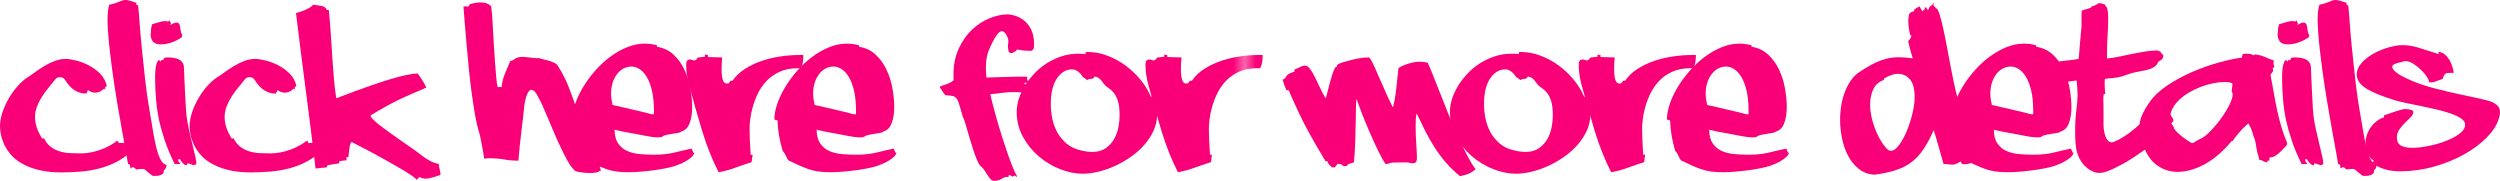 <?xml version="1.0" encoding="UTF-8"?><svg id="_レイヤー_1" xmlns="http://www.w3.org/2000/svg" xmlns:xlink="http://www.w3.org/1999/xlink" viewBox="0 0 222.644 16.104"><defs><style>.cls-1{fill:none;}.cls-2{fill:#fa0078;}.cls-3{fill:url(#_新規パターンスウォッチ_1);}</style><pattern id="_新規パターンスウォッチ_1" x="0" y="0" width="195.61" height="195.61" patternTransform="translate(-280.651 -494.559)" patternUnits="userSpaceOnUse" viewBox="0 0 195.61 195.61"><rect class="cls-1" y="0" width="195.61" height="195.61"/><rect class="cls-2" y="0" width="195.61" height="195.61"/></pattern></defs><path class="cls-3" d="M5.528,15.356c-.83,0-1.544-.077-2.142-.232s-1.102-.356-1.511-.605c-.41-.249-.736-.525-.979-.83s-.432-.608-.564-.913-.221-.592-.266-.863c-.044-.271-.066-.49-.066-.656,0-.398.072-.813.216-1.245.144-.432.332-.847.564-1.245s.492-.761.78-1.087c.288-.326.575-.584.863-.772.199-.121.426-.276.681-.465.254-.188.528-.37.822-.548.293-.177.603-.329.93-.456.326-.127.661-.191,1.004-.191.21,0,.503.045.88.133.376.089.755.23,1.137.424s.728.445,1.038.755c.31.311.509.681.598,1.112-.022.012-.044.022-.066.033-.022.012-.05.028-.083.05,0,.111.005.194.017.249-.044-.044-.078-.083-.1-.116-.255.244-.521.365-.797.365-.232,0-.448-.077-.647-.232-.022.056-.047.108-.075.158-.028.05-.053.103-.075.157-.775,0-1.406-.409-1.893-1.229-.056-.088-.125-.149-.208-.183s-.164-.05-.241-.05c-.177,0-.31.056-.398.166-.199.255-.407.513-.623.772s-.413.528-.589.805c-.177.277-.324.567-.44.872s-.174.622-.174.954c0,.288.05.587.149.896.1.311.26.643.481.996h.183c.155.321.357.573.606.756s.517.315.805.398c.288.083.592.133.913.149.321.017.636.024.946.024.276,0,.564-.027.863-.083.299-.055.586-.133.863-.232.276-.1.534-.213.772-.34.238-.127.445-.258.623-.391,0-.033.011-.05.033-.05.022,0,.039.003.05.009.011.006.022.008.033.008.033,0,.061-.017.083-.05.011.022.017.053.017.092s.005.08.017.124c.055-.011.116-.017.183-.017h.183c.199,0,.379.039.54.116.16.078.279.244.357.498-.432.443-.905.797-1.419,1.062s-1.046.468-1.594.606c-.548.138-1.104.229-1.668.273s-1.102.066-1.61.066Z"/><path class="cls-3" d="M13.58,15.655c-.166-.122-.293-.222-.382-.299-.089-.077-.161-.141-.216-.19-.056-.05-.105-.083-.149-.1-.044-.017-.1-.025-.166-.025-.056,0-.125.006-.208.017s-.191.022-.324.033c-.122-.133-.222-.199-.299-.199-.056,0-.097.017-.125.05-.028.033-.053.05-.075.05-.022,0-.033-.02-.033-.058,0-.039-.003-.083-.008-.133-.006-.05-.02-.094-.042-.133-.022-.039-.072-.059-.149-.059-.033-.199-.1-.575-.199-1.129-.1-.553-.219-1.209-.357-1.967-.139-.758-.282-1.588-.432-2.49s-.285-1.796-.407-2.682c-.122-.885-.224-1.731-.307-2.54-.083-.808-.125-1.499-.125-2.075,0-.299.014-.562.042-.788.028-.227.069-.401.125-.523.21-.044.385-.088.523-.133.138-.044.257-.088.357-.133.1-.044.188-.08.266-.107.077-.027.166-.042.266-.042.11,0,.241.02.39.059s.351.103.606.19v.05c0,.022-.006.062-.017.116.022.012.044.022.066.033.022.012.055.022.1.033.033.288.075.78.125,1.478s.119,1.497.208,2.399c.088.902.191,1.856.307,2.863.116,1.008.257,1.976.423,2.905.1.576.193,1.129.282,1.66.088.531.185,1.005.291,1.42.105.415.229.755.374,1.021.144.266.321.421.531.465-.022.122-.047.21-.075.266-.028.056-.053.097-.075.125-.022.027-.044.044-.066.05-.022.005-.033.024-.033.058v.033c0,.133-.047.229-.141.291-.094.061-.199.102-.315.124s-.23.03-.34.025c-.111-.006-.183-.009-.216-.009Z"/><path class="cls-3" d="M16.187,3.32c-.62.421-1.245.631-1.876.631-.321,0-.55-.083-.689-.249-.138-.166-.208-.393-.208-.681.022-.077.033-.185.033-.323s.033-.318.1-.54c.144-.033.335-.088.573-.166.238-.077.434-.116.589-.116.088,0,.177.017.266.05l.05-.05c.022-.021.039-.05.05-.083.033.056.061.108.083.158.022.05.044.086.066.107-.011.045-.022.081-.033.108-.011.027-.022.053-.033.074.243-.154.432-.232.564-.232.177,0,.282.116.315.349.044.41.11.664.199.764-.022.089-.039.155-.05.199ZM17.266,14.726c-.255-.11-.432-.166-.531-.166-.056,0-.083.017-.083.05v.033c0,.056-.017.083-.05.083-.044,0-.097-.019-.158-.058-.061-.039-.119-.089-.174-.149-.056-.061-.105-.122-.149-.183-.044-.061-.072-.113-.083-.158h-.183c.022.066.033.105.033.116l-.017.033c0,.033.072.128.216.282h-.531c-.376-.764-.672-1.472-.888-2.125-.216-.652-.385-1.25-.506-1.793-.044-.199-.089-.442-.133-.73-.044-.287-.083-.603-.116-.946-.033-.343-.058-.694-.075-1.054s-.025-.706-.025-1.038c0-.553.039-.954.116-1.203s.16-.374.249-.374c.033.045.077.095.133.149,0-.055.022-.104.066-.149h.183c0-.133.047-.204.141-.216.094-.011.191-.017.291-.017.343,0,.642.053.896.158.254.105.415.302.481.589.011.045.019.164.025.357.005.193.014.432.025.714.011.282.025.592.042.93s.033.667.05.987c.017.321.033.617.05.889s.036.484.058.639c.055.41.133.833.232,1.271s.196.85.291,1.236c.094.388.174.729.241,1.021s.1.489.1.589c0,.122-.033.181-.1.175s-.105.014-.116.058Z"/><path class="cls-3" d="M22.412,15.356c-.83,0-1.544-.077-2.142-.232s-1.102-.356-1.511-.605c-.41-.249-.736-.525-.979-.83s-.432-.608-.564-.913-.221-.592-.266-.863c-.044-.271-.066-.49-.066-.656,0-.398.072-.813.216-1.245.144-.432.332-.847.564-1.245s.492-.761.78-1.087c.288-.326.575-.584.863-.772.199-.121.426-.276.681-.465.254-.188.528-.37.822-.548.293-.177.603-.329.93-.456.326-.127.661-.191,1.004-.191.21,0,.503.045.88.133.376.089.755.23,1.137.424s.728.445,1.038.755c.31.311.509.681.598,1.112-.022.012-.044.022-.066.033-.022.012-.05.028-.083.05,0,.111.005.194.017.249-.044-.044-.078-.083-.1-.116-.255.244-.521.365-.797.365-.232,0-.448-.077-.647-.232-.022.056-.047.108-.075.158-.028.05-.053.103-.075.157-.775,0-1.406-.409-1.893-1.229-.056-.088-.125-.149-.208-.183s-.164-.05-.241-.05c-.177,0-.31.056-.398.166-.199.255-.407.513-.623.772s-.413.528-.589.805c-.177.277-.324.567-.44.872s-.174.622-.174.954c0,.288.05.587.149.896.1.311.26.643.481.996h.183c.155.321.357.573.606.756s.517.315.805.398c.288.083.592.133.913.149.321.017.636.024.946.024.276,0,.564-.027.863-.083.299-.055.586-.133.863-.232.276-.1.534-.213.772-.34.238-.127.445-.258.623-.391,0-.033.011-.05.033-.05.022,0,.039.003.05.009.011.006.022.008.033.008.033,0,.061-.017.083-.05.011.022.017.053.017.092s.005.08.017.124c.055-.011.116-.017.183-.017h.183c.199,0,.379.039.54.116.16.078.279.244.357.498-.432.443-.905.797-1.419,1.062s-1.046.468-1.594.606c-.548.138-1.104.229-1.668.273s-1.102.066-1.61.066Z"/><path class="cls-3" d="M37.121,16.021c-.056-.077-.18-.186-.374-.323-.194-.139-.435-.297-.722-.474-.288-.177-.604-.362-.946-.556-.343-.193-.689-.388-1.038-.581s-.684-.376-1.004-.548c-.321-.172-.604-.318-.847-.44-.288-.154-.504-.268-.647-.34-.144-.072-.227-.113-.249-.125-.044.078-.075.136-.091.175s-.033.1-.05.183-.033.199-.05.349-.042.368-.075.655h-.166v.282c-.144.012-.269.022-.374.033-.105.012-.197.028-.274.05v.183c-.188.022-.368.05-.54.083-.172.033-.34.062-.506.083-.022.045-.036.083-.042.116-.006.033-.014.061-.025.083-.354.022-.687.056-.996.1-.277-2.335-.564-4.634-.863-6.897s-.592-4.579-.88-6.948c.1-.033.224-.071.374-.116.149-.044.299-.1.448-.166s.288-.138.415-.216c.127-.077.224-.16.291-.249.1.022.213.039.34.05.127.012.249.028.365.05.116.022.221.062.315.116.094.056.158.139.191.249h.183c.077.786.138,1.533.183,2.241.044.709.088,1.39.133,2.042.044.653.091,1.276.141,1.868s.119,1.165.208,1.718c.044-.011.213-.074.506-.19.293-.116.658-.255,1.096-.415.437-.16.924-.335,1.461-.523.537-.188,1.065-.362,1.585-.522.52-.16,1.013-.293,1.478-.398s.841-.158,1.129-.158c.033.045.088.122.166.232.077.111.158.232.241.365s.158.261.224.382c.066.122.11.216.133.282-.454.188-.886.371-1.295.548-.41.178-.813.363-1.212.557s-.8.404-1.204.631c-.404.227-.822.473-1.253.738,0,.089.077.211.232.365.155.155.359.332.614.531.254.199.545.415.872.647.326.232.656.465.988.697s.658.46.979.681c.321.222.598.427.83.614.598.465,1.118.726,1.561.78,0,.155.025.312.075.474.05.16.075.329.075.506-.155.056-.365.125-.631.208s-.493.124-.681.124c-.199,0-.382-.05-.548-.149-.044.033-.089.072-.133.116-.044.044-.083.094-.116.149Z"/><path class="cls-3" d="M51.1,15.091c-.166-.144-.343-.384-.531-.722-.188-.338-.385-.72-.589-1.146-.205-.426-.41-.877-.614-1.354-.205-.476-.396-.927-.573-1.353-.177-.426-.338-.8-.481-1.121-.144-.32-.26-.548-.349-.681-.122-.266-.235-.45-.34-.556-.105-.105-.202-.158-.291-.158-.1,0-.186.053-.257.158-.072.105-.133.229-.183.373-.05.145-.091.294-.125.448-.033.155-.056.282-.066.382-.089.863-.183,1.688-.282,2.474-.1.786-.183,1.61-.249,2.474-.421,0-.838-.035-1.253-.107s-.833-.108-1.253-.108c-.089,0-.18.003-.274.009-.094.006-.186.014-.274.024,0-.066-.022-.224-.066-.473-.044-.249-.091-.509-.141-.78s-.1-.518-.149-.739c-.05-.221-.081-.332-.091-.332-.133-.432-.252-.946-.357-1.544-.105-.598-.205-1.239-.299-1.926-.094-.686-.177-1.392-.249-2.116-.072-.725-.138-1.431-.199-2.117-.061-.686-.116-1.333-.166-1.942-.05-.608-.091-1.14-.125-1.594h.066c.056,0,.111.003.166.009.056.006.1.008.133.008.089,0,.136-.027.141-.083.006-.055.031-.1.075-.133.365-.1.686-.149.963-.149.42,0,.73.122.93.365.022.133.047.374.075.723.027.349.052.753.075,1.212.022.459.05.949.083,1.469.033.521.066,1.024.1,1.511.033.487.069.933.108,1.337.039.404.08.711.125.921h.365c.033-.409.127-.802.282-1.179.155-.376.315-.758.481-1.146.122-.011.21-.038.266-.083.055-.044.113-.085.174-.124.061-.039.141-.075.241-.108s.26-.05.481-.05c.044,0,.122.006.232.017.11.012.229.025.357.042.127.017.254.03.382.041.127.012.229.017.307.017.077,0,.116-.005.116-.017.066.033.174.066.324.1s.312.075.49.125c.177.05.346.11.506.183.16.072.274.157.34.257.387.587.719,1.234.996,1.942.276.709.54,1.437.789,2.184s.506,1.491.772,2.232c.266.742.581,1.434.946,2.075.077.145.152.308.224.49.072.183.113.356.125.522-.011-.022-.025-.039-.042-.05s-.031-.022-.042-.033c-.056.089-.169.146-.34.175-.172.027-.363.041-.573.041-.166,0-.332-.008-.498-.024s-.318-.039-.457-.066c-.139-.028-.249-.062-.332-.1-.083-.039-.125-.081-.125-.125Z"/><path class="cls-3" d="M52.245,14.294c-.056-.044-.105-.113-.149-.207-.044-.094-.089-.186-.133-.274-.044-.088-.088-.166-.133-.232-.044-.066-.083-.104-.116-.116-.144-.486-.251-.938-.324-1.353-.072-.415-.119-.877-.141-1.387-.066-.011-.113-.021-.141-.033-.027-.011-.075-.027-.141-.05,0-.432.086-.896.257-1.395.172-.498.41-.998.714-1.502s.661-.988,1.071-1.453c.409-.465.852-.874,1.328-1.229.476-.354.977-.639,1.502-.854.525-.216,1.054-.324,1.585-.324.354,0,.714.05,1.079.149v.133c.575.089,1.062.315,1.461.681s.722.806.971,1.32.429,1.07.54,1.668c.11.598.166,1.168.166,1.71,0,.554-.078,1.032-.232,1.437-.155.404-.41.65-.764.738,0,.045-.075.081-.224.108s-.321.056-.515.083c-.194.027-.379.061-.556.1-.177.039-.299.091-.365.157-.066.045-.183.066-.349.066-.321,0-.667-.038-1.038-.116-.371-.077-.745-.149-1.121-.216-.687-.11-1.268-.227-1.743-.349,0,.51.102.913.307,1.212.205.299.47.523.797.673.326.149.7.243,1.121.282.42.039.847.058,1.278.058.697,0,1.314-.066,1.851-.199.537-.133,1.043-.249,1.519-.349,0,.033.022.095.066.183.044.089.066.149.066.183h.1c-.033.145-.119.277-.257.398-.139.122-.296.235-.473.341-.177.105-.36.196-.548.273-.188.078-.349.139-.481.183-.21.066-.481.133-.813.199s-.689.125-1.071.175-.767.091-1.154.124c-.388.033-.736.05-1.046.05-.421,0-.786-.022-1.096-.066-.31-.044-.604-.113-.88-.207-.277-.095-.554-.205-.83-.332-.277-.127-.592-.274-.946-.44ZM58.039,10.177h.199v-.315c0-.686-.058-1.278-.174-1.776s-.271-.907-.465-1.229c-.194-.32-.41-.556-.647-.705-.238-.149-.473-.225-.706-.225-.255,0-.493.059-.714.175-.222.116-.415.282-.581.498s-.296.471-.39.764c-.094.293-.141.622-.141.987,0,.288.044.62.133.996.243.056.52.119.83.191.31.072.623.144.938.216s.623.144.921.216.564.141.797.207Z"/><path class="cls-3" d="M63.999,15.34c-.564-1.106-1.046-2.31-1.444-3.61s-.792-2.676-1.179-4.126c-.177-.642-.266-1.245-.266-1.81,0-.199.031-.332.091-.398.061-.066.152-.1.274-.1.056,0,.114.015.174.042s.119.041.174.041c.133,0,.232-.083.299-.249.11-.011.221-.024.332-.041.11-.017.221-.03.332-.042v-.199c.155.033.232.062.232.083-.011.012-.022.017-.033.017h-.05c-.044,0-.066-.005-.066-.017,0-.011.011-.017.033-.017.055,0,.105-.005.149-.017v.183c.266.012.476.017.631.017s.365.006.631.017c-.033.398-.05.742-.05,1.029,0,.863.149,1.295.448,1.295.044,0,.083-.005.116-.017,0,.012.005.017.017.017.044,0,.116-.083.216-.249h.183c.276-.409.645-.761,1.104-1.054.459-.293.96-.531,1.502-.714.542-.183,1.101-.315,1.677-.398.575-.083,1.123-.125,1.644-.125.055,0,.133-.002.232-.008s.149.014.149.058c0,.089-.011.244-.033.465-.022.222-.089.443-.199.664h-.282c-.62,0-1.157.105-1.61.315-.454.211-.838.481-1.154.813s-.573.703-.772,1.112c-.199.41-.354.813-.465,1.212-.111.398-.186.77-.224,1.112-.039.344-.058.614-.058.813,0,.576.033,1.351.1,2.324h.183c-.033.133-.066.354-.1.664-.531.166-1.029.335-1.494.507-.465.171-.946.301-1.444.39Z"/><path class="cls-3" d="M70.241,14.294c-.056-.044-.105-.113-.149-.207-.044-.094-.089-.186-.133-.274-.044-.088-.088-.166-.133-.232-.044-.066-.083-.104-.116-.116-.144-.486-.251-.938-.324-1.353-.072-.415-.119-.877-.141-1.387-.066-.011-.113-.021-.141-.033-.027-.011-.075-.027-.141-.05,0-.432.086-.896.257-1.395.172-.498.41-.998.714-1.502s.661-.988,1.071-1.453c.409-.465.852-.874,1.328-1.229.476-.354.977-.639,1.502-.854.525-.216,1.054-.324,1.585-.324.354,0,.714.05,1.079.149v.133c.575.089,1.062.315,1.461.681s.722.806.971,1.32.429,1.07.54,1.668c.11.598.166,1.168.166,1.71,0,.554-.078,1.032-.232,1.437-.155.404-.41.65-.764.738,0,.045-.075.081-.224.108s-.321.056-.515.083c-.194.027-.379.061-.556.1-.177.039-.299.091-.365.157-.066.045-.183.066-.349.066-.321,0-.667-.038-1.038-.116-.371-.077-.745-.149-1.121-.216-.687-.11-1.268-.227-1.743-.349,0,.51.102.913.307,1.212.205.299.47.523.797.673.326.149.7.243,1.121.282.42.039.847.058,1.278.058.697,0,1.314-.066,1.851-.199.537-.133,1.043-.249,1.519-.349,0,.033.022.095.066.183.044.089.066.149.066.183h.1c-.033.145-.119.277-.257.398-.139.122-.296.235-.473.341-.177.105-.36.196-.548.273-.188.078-.349.139-.481.183-.21.066-.481.133-.813.199s-.689.125-1.071.175-.767.091-1.154.124c-.388.033-.736.05-1.046.05-.421,0-.786-.022-1.096-.066-.31-.044-.604-.113-.88-.207-.277-.095-.554-.205-.83-.332-.277-.127-.592-.274-.946-.44ZM76.035,10.177h.199v-.315c0-.686-.058-1.278-.174-1.776s-.271-.907-.465-1.229c-.194-.32-.41-.556-.647-.705-.238-.149-.473-.225-.706-.225-.255,0-.493.059-.714.175-.222.116-.415.282-.581.498s-.296.471-.39.764c-.094.293-.141.622-.141.987,0,.288.044.62.133.996.243.056.52.119.83.191.31.072.623.144.938.216s.623.144.921.216.564.141.797.207Z"/><path class="cls-3" d="M88.42,16.087c-.111-.044-.208-.122-.291-.232s-.164-.227-.241-.349c-.078-.122-.155-.243-.232-.365-.078-.122-.166-.222-.266-.299-.111-.077-.222-.24-.332-.489-.111-.249-.222-.537-.332-.863-.111-.326-.219-.667-.324-1.021-.105-.354-.199-.678-.282-.971s-.155-.534-.216-.723c-.061-.188-.103-.276-.125-.266-.144-.476-.252-.847-.324-1.112-.072-.266-.155-.465-.249-.598-.094-.133-.21-.216-.349-.249-.139-.033-.346-.055-.623-.066-.033,0-.075-.03-.125-.091s-.1-.133-.149-.216-.1-.163-.149-.241c-.05-.077-.091-.133-.125-.166.011-.044.061-.083.149-.116.089-.033.197-.068.324-.107.127-.039.257-.089.39-.149s.26-.146.382-.258c-.011-.088-.017-.171-.017-.249v-.232c0-.885.158-1.665.473-2.341.315-.675.711-1.236,1.187-1.685.476-.448.999-.786,1.569-1.013.57-.227,1.109-.341,1.619-.341.288.022.57.089.847.199.276.111.525.274.747.49.221.216.398.479.531.788.133.311.199.67.199,1.079v.225c0,.083-.008.157-.025.224s-.05.125-.1.175-.125.074-.224.074c-.056,0-.116-.005-.183-.017-.066-.011-.133-.017-.199-.017,0,.012-.017.017-.05.017-.022,0-.066-.005-.133-.017-.066-.011-.136-.021-.208-.033-.072-.011-.141-.021-.208-.033-.066-.011-.111-.017-.133-.017-.033,0-.05.006-.05.017h-.017c-.022,0-.039.022-.05.066-.011.045-.028.066-.05.066l-.017-.017c-.056.045-.122.086-.199.125-.078.039-.144.058-.199.058-.122,0-.199-.077-.232-.232-.033-.154-.05-.293-.05-.415,0-.066.008-.133.025-.199s.025-.133.025-.199-.014-.149-.042-.249c-.028-.1-.069-.199-.125-.299-.056-.1-.119-.185-.191-.257-.072-.072-.147-.108-.224-.108-.122,0-.255.092-.398.274-.144.183-.277.393-.398.631-.122.238-.23.468-.324.688-.094.222-.147.365-.158.432-.1.354-.149.775-.149,1.262,0,.266.017.548.05.847.631-.021,1.22-.041,1.768-.058s1.148-.025,1.801-.025c.044,0,.066.017.066.05,0,.022-.003.045-.008.066-.006.022-.008.045-.008.066,0,.045.017.1.05.166s.05.122.05.166c0,.056-.028.083-.083.083-.022,0-.039-.011-.05-.033-.011-.021-.033-.033-.066-.033s-.066.012-.1.033c-.033.022-.05.045-.05.066.033.012.066.028.1.05.022.022.047.039.075.05.027.012.042.022.042.033,0,.155-.008.302-.025.44s-.064.207-.141.207c-.155,0-.313-.005-.473-.017-.161-.011-.307-.017-.44-.017-.277,0-.512.009-.706.025-.194.017-.371.036-.531.058-.161.022-.313.042-.457.059-.144.017-.299.03-.465.041.044.232.116.543.216.93.1.388.216.816.349,1.287s.279.96.44,1.469c.16.51.321.996.481,1.461.16.465.315.886.465,1.262s.285.664.407.863v.05c0,.033-.006.05-.017.05-.022,0-.05-.02-.083-.058-.033-.039-.066-.059-.1-.059-.044,0-.1.033-.166.1-.089-.066-.205-.122-.349-.166-.011.044-.017.08-.017.108,0,.027-.006.052-.017.074h-.116c-.155,0-.324.059-.506.175s-.385.174-.606.174c-.078,0-.133-.006-.166-.017Z"/><path class="cls-3" d="M91.375,7.471c.199-.299.445-.605.739-.921.293-.315.636-.604,1.029-.863.393-.26.833-.476,1.32-.647.487-.172,1.013-.258,1.577-.258.11,0,.218.003.324.009.105.006.213.014.324.024v-.183h.216c.553,0,1.115.105,1.685.315.57.211,1.106.498,1.61.863.503.365.957.792,1.361,1.278.404.487.722,1.008.955,1.561.055-.055.1-.083.133-.083s.075.064.125.191.094.276.133.448c.039.172.072.352.1.539.027.188.042.344.042.465,0,.498-.103.972-.307,1.42-.205.448-.479.869-.822,1.262-.343.393-.739.747-1.187,1.062s-.919.587-1.411.813c-.493.227-.988.4-1.486.522s-.969.183-1.411.183c-.664,0-1.342-.139-2.034-.415-.692-.276-1.323-.658-1.893-1.146-.57-.486-1.038-1.067-1.403-1.743-.365-.675-.548-1.411-.548-2.208,0-.785.277-1.615.83-2.49ZM96.223,13.381c.376.1.73.149,1.062.149.476,0,.872-.11,1.187-.332.315-.221.564-.492.747-.813.183-.32.31-.669.382-1.046.072-.376.108-.719.108-1.029,0-.598-.056-1.054-.166-1.369-.111-.315-.244-.559-.398-.73-.155-.172-.318-.312-.49-.424-.172-.11-.318-.26-.44-.448-.232-.343-.481-.515-.747-.515-.056.133-.139.199-.249.199h-.1c-.111,0-.205.039-.282.116-.277-.21-.421-.315-.432-.315v.033c0-.033-.025-.085-.075-.157s-.116-.146-.199-.225c-.083-.077-.18-.146-.291-.207-.111-.061-.232-.092-.365-.092-.531,0-.979.269-1.345.806s-.548,1.303-.548,2.299c0,.421.044.85.133,1.287.088.438.238.844.448,1.22.21.377.484.709.822.996.337.288.75.487,1.237.598Z"/><path class="cls-3" d="M104.905,15.34c-.564-1.106-1.046-2.31-1.444-3.61s-.792-2.676-1.179-4.126c-.177-.642-.266-1.245-.266-1.81,0-.199.031-.332.091-.398.061-.066.152-.1.274-.1.056,0,.114.015.174.042s.119.041.174.041c.133,0,.232-.083.299-.249.11-.011.221-.024.332-.041.11-.017.221-.03.332-.042v-.199c.155.033.232.062.232.083-.011.012-.022.017-.033.017h-.05c-.044,0-.066-.005-.066-.017,0-.011.011-.017.033-.017.055,0,.105-.005.149-.017v.183c.266.012.476.017.631.017s.365.006.631.017c-.033.398-.05.742-.05,1.029,0,.863.149,1.295.448,1.295.044,0,.083-.005.116-.017,0,.012.005.017.017.017.044,0,.116-.083.216-.249h.183c.276-.409.645-.761,1.104-1.054.459-.293.96-.531,1.502-.714.542-.183,1.101-.315,1.677-.398.575-.083,1.123-.125,1.644-.125.055,0,.133-.002.232-.008s.149.014.149.058c0,.089-.011.244-.033.465-.022.222-.089.443-.199.664h-.282c-.62,0-1.157.105-1.61.315-.454.211-.838.481-1.154.813s-.573.703-.772,1.112c-.199.41-.354.813-.465,1.212-.111.398-.186.77-.224,1.112-.039.344-.058.614-.058.813,0,.576.033,1.351.1,2.324h.183c-.033.133-.066.354-.1.664-.531.166-1.029.335-1.494.507-.465.171-.946.301-1.444.39Z"/><path class="cls-3" d="M130.023,15.688c-.476-.388-.896-.794-1.262-1.22s-.697-.872-.996-1.337-.576-.948-.83-1.452c-.255-.504-.509-1.026-.764-1.569-.044.122-.072.277-.083.465-.011.188-.017.404-.017.647,0,.255.005.523.017.806.011.282.025.551.042.805.017.255.03.49.042.706.011.216.017.385.017.506,0,.188-.031.318-.091.391-.061.072-.152.107-.274.107-.089,0-.18-.014-.274-.041-.094-.027-.23-.042-.407-.042-.144,0-.307.003-.49.009s-.396.008-.639.008c-.1.012-.199.036-.299.075s-.205.058-.315.058c-.199-.276-.423-.675-.672-1.195-.249-.52-.498-1.064-.747-1.635s-.479-1.126-.689-1.669c-.21-.542-.371-.974-.481-1.295-.022.045-.039.261-.05.647-.011.388-.02.861-.025,1.42-.006.559-.02,1.156-.042,1.793-.022.637-.061,1.231-.116,1.784-.266.078-.429.133-.49.166-.061.033-.091.062-.091.083v.033c0,.012-.017.02-.05.025s-.122.02-.266.041c-.111-.088-.197-.146-.257-.174-.061-.027-.164-.042-.307-.042-.033.045-.069.095-.108.149-.039.056-.081.11-.125.166h-.249c-.089-.077-.158-.141-.208-.19s-.086-.092-.108-.125c-.022-.033-.042-.066-.058-.1s-.031-.077-.042-.133h-.166c-1.085-1.793-1.876-3.226-2.374-4.3-.498-1.073-.802-1.748-.913-2.025h-.199c-.088-.199-.155-.359-.199-.481-.044-.121-.088-.271-.133-.448.144-.088.232-.16.266-.216.033-.055.064-.104.091-.149.028-.044.086-.094.174-.149.089-.055.26-.127.515-.216v-.183c.222-.088.401-.168.54-.24s.268-.108.39-.108c.166,0,.321.1.465.299.144.199.291.448.44.747s.301.617.457.955c.155.338.321.645.498.921.144-.564.26-1.007.349-1.328.088-.32.16-.572.216-.755.055-.183.105-.318.149-.407l.149-.299c.11-.033.16-.061.149-.083-.011-.021-.014-.05-.008-.083.005-.033.066-.08.183-.141s.368-.142.755-.241c.276-.077.578-.149.905-.216.326-.066.656-.1.988-.1.044,0,.113.083.208.249.094.166.196.371.307.614.11.244.224.504.34.78.116.277.224.521.324.73.177.421.346.803.506,1.146.16.344.312.653.457.93.055-.166.11-.406.166-.722.055-.315.102-.65.141-1.005.039-.354.075-.691.108-1.013.033-.32.061-.569.083-.747.011-.021.072-.063.183-.124.11-.061.254-.125.432-.191.177-.066.376-.127.598-.183.221-.055.448-.083.681-.083.21,0,.442.028.697.083.1.188.238.504.415.946.177.443.382.961.614,1.553s.484,1.226.755,1.9c.271.676.55,1.334.838,1.976.288.643.573,1.24.855,1.793.282.554.55.996.805,1.328-.089.089-.241.193-.457.315s-.529.222-.938.299Z"/><path class="cls-3" d="M129.957,7.471c.199-.299.445-.605.739-.921.293-.315.636-.604,1.029-.863.393-.26.833-.476,1.32-.647.487-.172,1.013-.258,1.577-.258.11,0,.218.003.324.009.105.006.213.014.324.024v-.183h.216c.553,0,1.115.105,1.685.315.57.211,1.106.498,1.61.863.503.365.957.792,1.361,1.278.404.487.722,1.008.955,1.561.055-.055.1-.083.133-.083s.075.064.125.191.094.276.133.448c.039.172.072.352.1.539.027.188.042.344.042.465,0,.498-.103.972-.307,1.42-.205.448-.479.869-.822,1.262-.343.393-.739.747-1.187,1.062s-.919.587-1.411.813c-.493.227-.988.4-1.486.522s-.969.183-1.411.183c-.664,0-1.342-.139-2.034-.415-.692-.276-1.323-.658-1.893-1.146-.57-.486-1.038-1.067-1.403-1.743-.365-.675-.548-1.411-.548-2.208,0-.785.277-1.615.83-2.49ZM134.805,13.381c.376.1.73.149,1.062.149.476,0,.872-.11,1.187-.332.315-.221.564-.492.747-.813.183-.32.31-.669.382-1.046.072-.376.108-.719.108-1.029,0-.598-.056-1.054-.166-1.369-.111-.315-.244-.559-.398-.73-.155-.172-.318-.312-.49-.424-.172-.11-.318-.26-.44-.448-.232-.343-.481-.515-.747-.515-.056.133-.139.199-.249.199h-.1c-.111,0-.205.039-.282.116-.277-.21-.421-.315-.432-.315v.033c0-.033-.025-.085-.075-.157s-.116-.146-.199-.225c-.083-.077-.18-.146-.291-.207-.111-.061-.232-.092-.365-.092-.531,0-.979.269-1.345.806s-.548,1.303-.548,2.299c0,.421.044.85.133,1.287.088.438.238.844.448,1.22.21.377.484.709.822.996.337.288.75.487,1.237.598Z"/><path class="cls-3" d="M143.487,15.34c-.564-1.106-1.046-2.31-1.444-3.61s-.792-2.676-1.179-4.126c-.177-.642-.266-1.245-.266-1.81,0-.199.031-.332.091-.398.061-.066.152-.1.274-.1.056,0,.114.015.174.042s.119.041.174.041c.133,0,.232-.083.299-.249.11-.011.221-.024.332-.041.11-.017.221-.03.332-.042v-.199c.155.033.232.062.232.083-.011.012-.022.017-.033.017h-.05c-.044,0-.066-.005-.066-.017,0-.011.011-.017.033-.017.055,0,.105-.005.149-.017v.183c.266.012.476.017.631.017s.365.006.631.017c-.033.398-.05.742-.05,1.029,0,.863.149,1.295.448,1.295.044,0,.083-.005.116-.017,0,.012.005.017.017.017.044,0,.116-.083.216-.249h.183c.276-.409.645-.761,1.104-1.054.459-.293.96-.531,1.502-.714.542-.183,1.101-.315,1.677-.398.575-.083,1.123-.125,1.644-.125.055,0,.133-.002.232-.008s.149.014.149.058c0,.089-.011.244-.033.465-.022.222-.089.443-.199.664h-.282c-.62,0-1.157.105-1.61.315-.454.211-.838.481-1.154.813s-.573.703-.772,1.112c-.199.41-.354.813-.465,1.212-.111.398-.186.77-.224,1.112-.039.344-.058.614-.058.813,0,.576.033,1.351.1,2.324h.183c-.033.133-.066.354-.1.664-.531.166-1.029.335-1.494.507-.465.171-.946.301-1.444.39Z"/><path class="cls-3" d="M149.729,14.294c-.056-.044-.105-.113-.149-.207-.044-.094-.089-.186-.133-.274-.044-.088-.088-.166-.133-.232-.044-.066-.083-.104-.116-.116-.144-.486-.251-.938-.324-1.353-.072-.415-.119-.877-.141-1.387-.066-.011-.113-.021-.141-.033-.027-.011-.075-.027-.141-.05,0-.432.086-.896.257-1.395.172-.498.41-.998.714-1.502s.661-.988,1.071-1.453c.409-.465.852-.874,1.328-1.229.476-.354.977-.639,1.502-.854.525-.216,1.054-.324,1.585-.324.354,0,.714.05,1.079.149v.133c.575.089,1.062.315,1.461.681s.722.806.971,1.32.429,1.07.54,1.668c.11.598.166,1.168.166,1.71,0,.554-.078,1.032-.232,1.437-.155.404-.41.65-.764.738,0,.045-.075.081-.224.108s-.321.056-.515.083c-.194.027-.379.061-.556.1-.177.039-.299.091-.365.157-.066.045-.183.066-.349.066-.321,0-.667-.038-1.038-.116-.371-.077-.745-.149-1.121-.216-.687-.11-1.268-.227-1.743-.349,0,.51.102.913.307,1.212.205.299.47.523.797.673.326.149.7.243,1.121.282.42.039.847.058,1.278.058.697,0,1.314-.066,1.851-.199.537-.133,1.043-.249,1.519-.349,0,.033.022.095.066.183.044.089.066.149.066.183h.1c-.033.145-.119.277-.257.398-.139.122-.296.235-.473.341-.177.105-.36.196-.548.273-.188.078-.349.139-.481.183-.21.066-.481.133-.813.199s-.689.125-1.071.175-.767.091-1.154.124c-.388.033-.736.05-1.046.05-.421,0-.786-.022-1.096-.066-.31-.044-.604-.113-.88-.207-.277-.095-.554-.205-.83-.332-.277-.127-.592-.274-.946-.44ZM155.523,10.177h.199v-.315c0-.686-.058-1.278-.174-1.776s-.271-.907-.465-1.229c-.194-.32-.41-.556-.647-.705-.238-.149-.473-.225-.706-.225-.255,0-.493.059-.714.175-.222.116-.415.282-.581.498s-.296.471-.39.764c-.094.293-.141.622-.141.987,0,.288.044.62.133.996.243.056.52.119.83.191.31.072.623.144.938.216s.623.144.921.216.564.141.797.207Z"/><path class="cls-3" d="M166.912,15.556c-.521-.033-.971-.199-1.353-.498s-.697-.678-.946-1.137-.435-.974-.556-1.544-.183-1.138-.183-1.702c0-.442.036-.88.108-1.312s.183-.835.332-1.212c.149-.376.329-.714.54-1.013.21-.299.459-.542.747-.73.387-.254.733-.465,1.038-.631.304-.166.595-.299.872-.398.276-.1.542-.171.797-.216.254-.044.525-.066.813-.066.365,0,.774.033,1.229.1-.1-.299-.186-.586-.257-.863-.072-.276-.125-.503-.158-.681.044-.033.102-.1.174-.199.072-.1.108-.183.108-.249,0-.044-.033-.077-.1-.1-.044-.166-.083-.354-.116-.564-.033-.21-.05-.42-.05-.631,0-.221.017-.415.05-.581s.188-.276.465-.332v-.133c.044-.033.125-.088.241-.166.116-.077.208-.116.274-.116,0,.012.008.039.025.083.017.045.039.092.066.142.027.05.058.097.091.141.033.045.072.066.116.066l-.033-.066v-.017c0,.012.005.017.017.017.011,0,.014-.008.008-.024-.006-.017.036-.042.125-.075,0-.033.011-.094.033-.183h.133c.011.033.027.095.05.183h.133c.033-.1.077-.199.133-.299h.116c0,.012,0-.005,0-.05,0-.044.005-.066.017-.066h.1c0-.033.011-.083.033-.149.055,0,.083.017.083.05,0,.022-.008.042-.025.059s-.025.036-.025.058c0,.012.042.064.125.158s.168.169.257.224c.122.255.238.606.349,1.055.11.448.221.952.332,1.511.11.559.224,1.156.34,1.793s.241,1.275.374,1.917c.133.643.279,1.265.44,1.868.16.604.34,1.153.54,1.651.1.244.177.51.232.797.055.288.116.56.183.813.066.255.146.481.241.681.094.199.218.327.374.382.1.078.221.149.365.216,0,.133-.008.214-.025.241s-.036.05-.058.066c-.022.017-.047.047-.075.091-.028.045-.058.149-.091.315-.388.266-.77.398-1.146.398-.122,0-.197-.021-.224-.066-.028-.044-.064-.104-.108-.183-.277.188-.521.282-.73.282-.111,0-.213-.008-.307-.024-.094-.017-.186-.025-.274-.025h-.199c-.056-.177-.119-.398-.191-.664-.072-.266-.149-.542-.232-.83-.083-.287-.164-.566-.241-.838-.078-.271-.149-.501-.216-.689-.299.664-.601,1.227-.905,1.686-.305.459-.656.841-1.054,1.146s-.863.545-1.395.722-1.179.315-1.942.415ZM167.892,13.082c.177.232.343.349.498.349.232,0,.476-.168.73-.506.254-.338.484-.753.689-1.245.205-.492.374-1.013.506-1.561s.199-1.038.199-1.47c0-.741-.144-1.272-.432-1.594-.288-.32-.637-.481-1.046-.481-.376,0-.797.145-1.262.432v.116c-.443.155-.758.432-.946.83-.188.398-.282.853-.282,1.361,0,.332.036.673.108,1.021.072.349.168.688.291,1.021.122.332.263.647.423.946.16.299.334.56.523.78Z"/><path class="cls-3" d="M175.08,14.294c-.056-.044-.105-.113-.149-.207-.044-.094-.089-.186-.133-.274-.044-.088-.088-.166-.133-.232-.044-.066-.083-.104-.116-.116-.144-.486-.251-.938-.324-1.353-.072-.415-.119-.877-.141-1.387-.066-.011-.113-.021-.141-.033-.027-.011-.075-.027-.141-.05,0-.432.086-.896.257-1.395.172-.498.41-.998.714-1.502s.661-.988,1.071-1.453c.409-.465.852-.874,1.328-1.229.476-.354.977-.639,1.502-.854.525-.216,1.054-.324,1.585-.324.354,0,.714.05,1.079.149v.133c.575.089,1.062.315,1.461.681s.722.806.971,1.32.429,1.07.54,1.668c.11.598.166,1.168.166,1.71,0,.554-.078,1.032-.232,1.437-.155.404-.41.65-.764.738,0,.045-.075.081-.224.108s-.321.056-.515.083c-.194.027-.379.061-.556.1-.177.039-.299.091-.365.157-.066.045-.183.066-.349.066-.321,0-.667-.038-1.038-.116-.371-.077-.745-.149-1.121-.216-.687-.11-1.268-.227-1.743-.349,0,.51.102.913.307,1.212.205.299.47.523.797.673.326.149.7.243,1.121.282.42.039.847.058,1.278.058.697,0,1.314-.066,1.851-.199.537-.133,1.043-.249,1.519-.349,0,.033.022.095.066.183.044.089.066.149.066.183h.1c-.033.145-.119.277-.257.398-.139.122-.296.235-.473.341-.177.105-.36.196-.548.273-.188.078-.349.139-.481.183-.21.066-.481.133-.813.199s-.689.125-1.071.175-.767.091-1.154.124c-.388.033-.736.05-1.046.05-.421,0-.786-.022-1.096-.066-.31-.044-.604-.113-.88-.207-.277-.095-.554-.205-.83-.332-.277-.127-.592-.274-.946-.44ZM180.874,10.177h.199v-.315c0-.686-.058-1.278-.174-1.776s-.271-.907-.465-1.229c-.194-.32-.41-.556-.647-.705-.238-.149-.473-.225-.706-.225-.255,0-.493.059-.714.175-.222.116-.415.282-.581.498-.166.216-.296.471-.39.764-.094.293-.141.622-.141.987,0,.288.044.62.133.996.243.056.52.119.83.191.31.072.623.144.938.216s.623.144.921.216.564.141.797.207Z"/><path class="cls-3" d="M186.07,15.107c-.288-.199-.515-.42-.681-.664-.166-.243-.293-.509-.382-.797-.089-.287-.144-.592-.166-.913-.022-.32-.033-.658-.033-1.013,0-.752.036-1.386.108-1.9.072-.515.108-.977.108-1.387,0-.188-.008-.387-.025-.598-.017-.21-.036-.432-.058-.664-.432.045-.855.095-1.27.149-.415.056-.844.095-1.287.116v-.556c0-.083-.011-.152-.033-.208,0-.011.011-.024.033-.041.022-.017.033-.036.033-.059,0-.021-.014-.035-.042-.041-.027-.006-.042-.025-.042-.059.066-.011.139-.03.216-.058.078-.027.116-.086.116-.175,0-.055-.005-.102-.017-.141-.011-.039-.017-.08-.017-.125,0-.066.022-.127.066-.183-.022.012-.063.022-.125.033-.061.012-.097.017-.108.017.011.012.025.009.042-.008s.025-.053.025-.108c0-.021-.002-.041-.008-.058-.005-.017-.008-.036-.008-.059.089-.021.252-.05.49-.083.238-.033.496-.066.772-.1.277-.033.54-.063.789-.091s.434-.059.556-.092c0-.055.014-.221.042-.498.027-.276.052-.572.075-.888.022-.315.047-.601.075-.855.027-.254.042-.393.042-.415.011-.055.017-.121.017-.199v-1.029c0-.144.005-.276.017-.398.088-.044.183-.08.282-.107s.193-.053.282-.075c.088-.021.16-.047.216-.074.055-.027.083-.063.083-.108.254-.077.42-.149.498-.216.077-.066.149-.1.216-.1.1,0,.271.045.515.133v.1c.066.022.119.086.158.191.039.105.066.227.083.365s.025.279.025.423v.365c0,.388-.017.806-.05,1.254s-.05.971-.05,1.568v.531c.376-.033.752-.091,1.129-.174.376-.083.755-.163,1.137-.241.382-.077.764-.146,1.146-.207s.772-.092,1.17-.092h.05c0-.011-.017,0-.05.033-.022.012-.039.017-.05.017,0,.012.005.017.017.017h.05c.022,0,.042-.002.058-.008s.042-.009.075-.009c.022.078.05.136.083.175s.063.069.091.091c.027.022.052.048.075.075.022.027.033.063.033.107,0,.078-.025.149-.075.216s-.108.122-.174.166c-.066.045-.127.081-.183.108-.056.027-.089.041-.1.041l.017-.017c-.011,0,.017-.011.083-.033-.1.244-.249.421-.448.531-.199.111-.426.194-.681.249-.255.056-.526.108-.813.158-.288.05-.576.13-.863.24-.398.155-.78.249-1.146.282s-.642.066-.83.1c0,.045-.003.1-.008.166-.006.066-.008.145-.008.232,0,.155.005.321.017.498.011.178.027.321.05.432h-.017c-.022,0-.039.003-.05.009-.011.006-.022.008-.033.008h-.017c-.044,0-.066.145-.066.432,0,.122.002.261.008.415.005.155.008.321.008.498v1.361c0,.199.017.396.05.59s.08.365.141.515c.061.149.135.269.224.356.088.089.188.133.299.133.122,0,.334-.08.639-.24.304-.16.636-.374.996-.64.359-.266.711-.566,1.054-.904.343-.338.608-.684.797-1.038.055-.033.097-.074.125-.124.027-.05.052-.075.075-.075h.033l.531.299c.088-.011.199-.05.332-.116s.238-.1.315-.1c.066,0,.105.028.116.083l.465.764c.022.045.033.083.033.116,0,.089-.066.183-.199.282.155.188.232.315.232.382v.017c-.299.244-.639.513-1.021.806s-.77.581-1.162.863c-.393.282-.778.551-1.154.805-.376.255-.703.46-.979.614-.122.066-.28.152-.473.258-.194.104-.398.207-.614.307s-.429.186-.639.258c-.21.071-.398.107-.564.107-.31,0-.614-.1-.913-.299Z"/><path class="cls-3" d="M202.207,6.674c.1.51.193,1.021.282,1.536.088.515.185,1.023.291,1.527.105.504.229,1.004.374,1.502.144.498.315.979.515,1.444.011.022.017.056.017.1,0,.1-.072.216-.216.349-.166.178-.313.324-.44.44-.127.116-.244.207-.349.273-.105.066-.202.114-.291.142-.089.027-.183.041-.282.041v.282h-.183v.166c-.188-.044-.324-.094-.407-.149-.083-.055-.197-.094-.34-.116v-.183c-.066-.166-.116-.323-.149-.473s-.061-.291-.083-.424c-.022-.133-.044-.266-.066-.398-.022-.133-.056-.266-.1-.398-.033-.044-.064-.116-.091-.216-.028-.1-.058-.207-.091-.323s-.075-.232-.125-.349-.108-.219-.174-.308l.017-.066-.066-.066c-.033,0-.119.064-.257.191-.139.127-.288.279-.448.456-.161.178-.307.352-.44.523s-.216.296-.249.373h-.1c-.354.432-.728.819-1.121,1.162-.393.344-.8.634-1.22.872-.421.238-.841.417-1.262.539-.421.122-.83.183-1.229.183-.697,0-1.328-.213-1.893-.639s-.985-1.109-1.262-2.051c-.155-.52-.232-.963-.232-1.328,0-.32.072-.652.216-.996.144-.343.36-.725.647-1.146.398-.575.943-1.093,1.635-1.552.691-.459,1.43-.857,2.216-1.195.786-.338,1.569-.614,2.349-.83s1.463-.362,2.05-.44c.022-.11.042-.196.058-.257s.119-.092.307-.092c.266,0,.445.025.54.075.094.05.152.074.174.074.011,0,.033-.027.066-.083.343.033.653.111.93.232.276.122.537.228.78.315-.022.089-.033.155-.033.199,0,.133.033.249.1.349-.066.045-.122.089-.166.133.011.056.019.105.025.149.005.045.008.083.008.116-.044.045-.122.155-.232.332ZM195.085,12.684c.033.033.077.05.133.05.088,0,.183-.038.282-.116.1-.077.205-.138.315-.183.299-.11.623-.34.971-.688s.675-.73.979-1.146c.304-.415.559-.824.764-1.229.205-.404.307-.723.307-.955,0-.1-.028-.188-.083-.266,0-.144.011-.266.033-.365.022-.1.033-.216.033-.349-.089-.055-.191-.091-.307-.107s-.247-.025-.39-.025c-.31,0-.645.036-1.004.108-.36.072-.72.174-1.079.307-.36.133-.706.297-1.038.49s-.628.409-.888.647c-.26.238-.468.501-.623.788-.155.288-.232.587-.232.896,0,.676.608,1.39,1.826,2.142Z"/><path class="cls-3" d="M205.61,3.32c-.62.421-1.245.631-1.876.631-.321,0-.55-.083-.689-.249-.138-.166-.208-.393-.208-.681.022-.077.033-.185.033-.323s.033-.318.1-.54c.144-.033.335-.088.573-.166.238-.077.434-.116.589-.116.088,0,.177.017.266.05l.05-.05c.022-.021.039-.05.05-.083.033.056.061.108.083.158.022.05.044.086.066.107-.011.045-.022.081-.033.108-.011.027-.022.053-.033.074.243-.154.432-.232.564-.232.177,0,.282.116.315.349.044.41.11.664.199.764-.022.089-.039.155-.05.199ZM206.689,14.726c-.255-.11-.432-.166-.531-.166-.056,0-.083.017-.083.05v.033c0,.056-.017.083-.05.083-.044,0-.097-.019-.158-.058-.061-.039-.119-.089-.174-.149-.056-.061-.105-.122-.149-.183-.044-.061-.072-.113-.083-.158h-.183c.022.066.033.105.033.116l-.017.033c0,.033.072.128.216.282h-.531c-.376-.764-.672-1.472-.888-2.125-.216-.652-.385-1.25-.506-1.793-.044-.199-.089-.442-.133-.73-.044-.287-.083-.603-.116-.946-.033-.343-.058-.694-.075-1.054s-.025-.706-.025-1.038c0-.553.039-.954.116-1.203s.16-.374.249-.374c.033.045.077.095.133.149,0-.055.022-.104.066-.149h.183c0-.133.047-.204.141-.216.094-.011.191-.017.291-.017.343,0,.642.053.896.158.254.105.415.302.481.589.011.045.019.164.025.357.005.193.014.432.025.714.011.282.025.592.042.93s.033.667.05.987c.017.321.033.617.05.889s.036.484.058.639c.055.41.133.833.232,1.271s.196.85.291,1.236c.094.388.174.729.241,1.021s.1.489.1.589c0,.122-.033.181-.1.175s-.105.014-.116.058Z"/><path class="cls-3" d="M210.408,15.655c-.166-.122-.293-.222-.382-.299-.089-.077-.161-.141-.216-.19-.056-.05-.105-.083-.149-.1-.044-.017-.1-.025-.166-.025-.056,0-.125.006-.208.017s-.191.022-.324.033c-.122-.133-.222-.199-.299-.199-.056,0-.097.017-.125.05-.028.033-.053.05-.075.05-.022,0-.033-.02-.033-.058,0-.039-.003-.083-.008-.133-.006-.05-.02-.094-.042-.133-.022-.039-.072-.059-.149-.059-.033-.199-.1-.575-.199-1.129-.1-.553-.219-1.209-.357-1.967-.139-.758-.282-1.588-.432-2.49s-.285-1.796-.407-2.682c-.122-.885-.224-1.731-.307-2.54-.083-.808-.125-1.499-.125-2.075,0-.299.014-.562.042-.788.028-.227.069-.401.125-.523.21-.044.385-.088.523-.133.138-.044.257-.088.357-.133.1-.044.188-.08.266-.107.077-.027.166-.042.266-.042.11,0,.241.02.39.059s.351.103.606.19v.05c0,.022-.006.062-.017.116.022.012.044.022.066.033.022.012.055.022.1.033.033.288.075.78.125,1.478s.119,1.497.208,2.399c.088.902.191,1.856.307,2.863.116,1.008.257,1.976.423,2.905.1.576.193,1.129.282,1.66s.186,1.005.291,1.42c.104.415.229.755.373,1.021s.321.421.531.465c-.022.122-.047.21-.074.266-.028.056-.053.097-.075.125-.022.027-.044.044-.066.05-.022.005-.033.024-.033.058v.033c0,.133-.047.229-.141.291-.095.061-.199.102-.315.124s-.23.03-.341.025c-.11-.006-.183-.009-.216-.009Z"/><path class="cls-3" d="M217.231,4.831c-.056-.088-.083-.16-.083-.216.232.022.429.103.59.241.16.139.296.302.406.489.11.188.196.385.258.59.061.205.102.39.124.556h-.332c-.1,0-.183.006-.249.017-.066.012-.122.033-.166.066s-.086.086-.124.158c-.039.072-.081.174-.125.307-.199.056-.382.119-.548.191s-.343.107-.531.107c-.022,0-.044-.002-.066-.008s-.044-.009-.066-.009v-.066c0-.088-.066-.232-.199-.432s-.305-.4-.515-.605-.438-.385-.681-.54c-.243-.154-.471-.232-.681-.232-.144,0-.266.028-.365.083-.255.045-.456.1-.605.166s-.225.149-.225.249c0,.155.119.324.357.507.237.183.545.362.921.539.376.178.794.347,1.254.507.459.16.915.296,1.369.406.797.211,1.588.396,2.374.557s1.5.318,2.142.473c.797.199,1.189.554,1.179,1.062,0,.1-.011.197-.033.291s-.05.202-.083.323c-.177.554-.539,1.107-1.087,1.66-.548.554-1.221,1.052-2.018,1.494-.797.443-1.685.803-2.664,1.079s-1.984.415-3.014.415c-1.04,0-1.882-.266-2.523-.797.022-.021.089-.061.199-.116-.266-.188-.459-.415-.581-.681-.121-.266-.183-.548-.183-.847,0-.243.039-.489.116-.738s.188-.481.332-.697.318-.404.523-.564c.204-.16.434-.285.688-.374v-.166c.144-.044.305-.1.481-.166s.352-.127.523-.183c.171-.055.334-.104.489-.149.155-.044.293-.066.415-.066.144,0,.296.02.457.059.16.039.24.107.24.207,0,.155-.077.311-.232.465-.155.155-.323.321-.506.498-.183.178-.349.371-.498.581-.149.211-.225.443-.225.697,0,.354.116.601.349.739s.57.207,1.013.207c.432,0,.922-.055,1.47-.166.548-.11,1.062-.26,1.544-.448.481-.188.885-.406,1.212-.655.326-.249.489-.518.489-.806,0-.199-.119-.379-.356-.539-.238-.16-.546-.308-.922-.44s-.8-.254-1.27-.365c-.471-.11-.941-.213-1.411-.307-.471-.094-.916-.186-1.337-.274-.421-.088-.77-.177-1.046-.266-1.052-.32-1.865-.655-2.44-1.004s-.863-.767-.863-1.254c0-.387.149-.741.448-1.062.299-.32.661-.598,1.088-.83.426-.232.871-.412,1.336-.539s.863-.191,1.195-.191c.487,0,.996.086,1.527.258s1.112.356,1.743.556Z"/></svg>